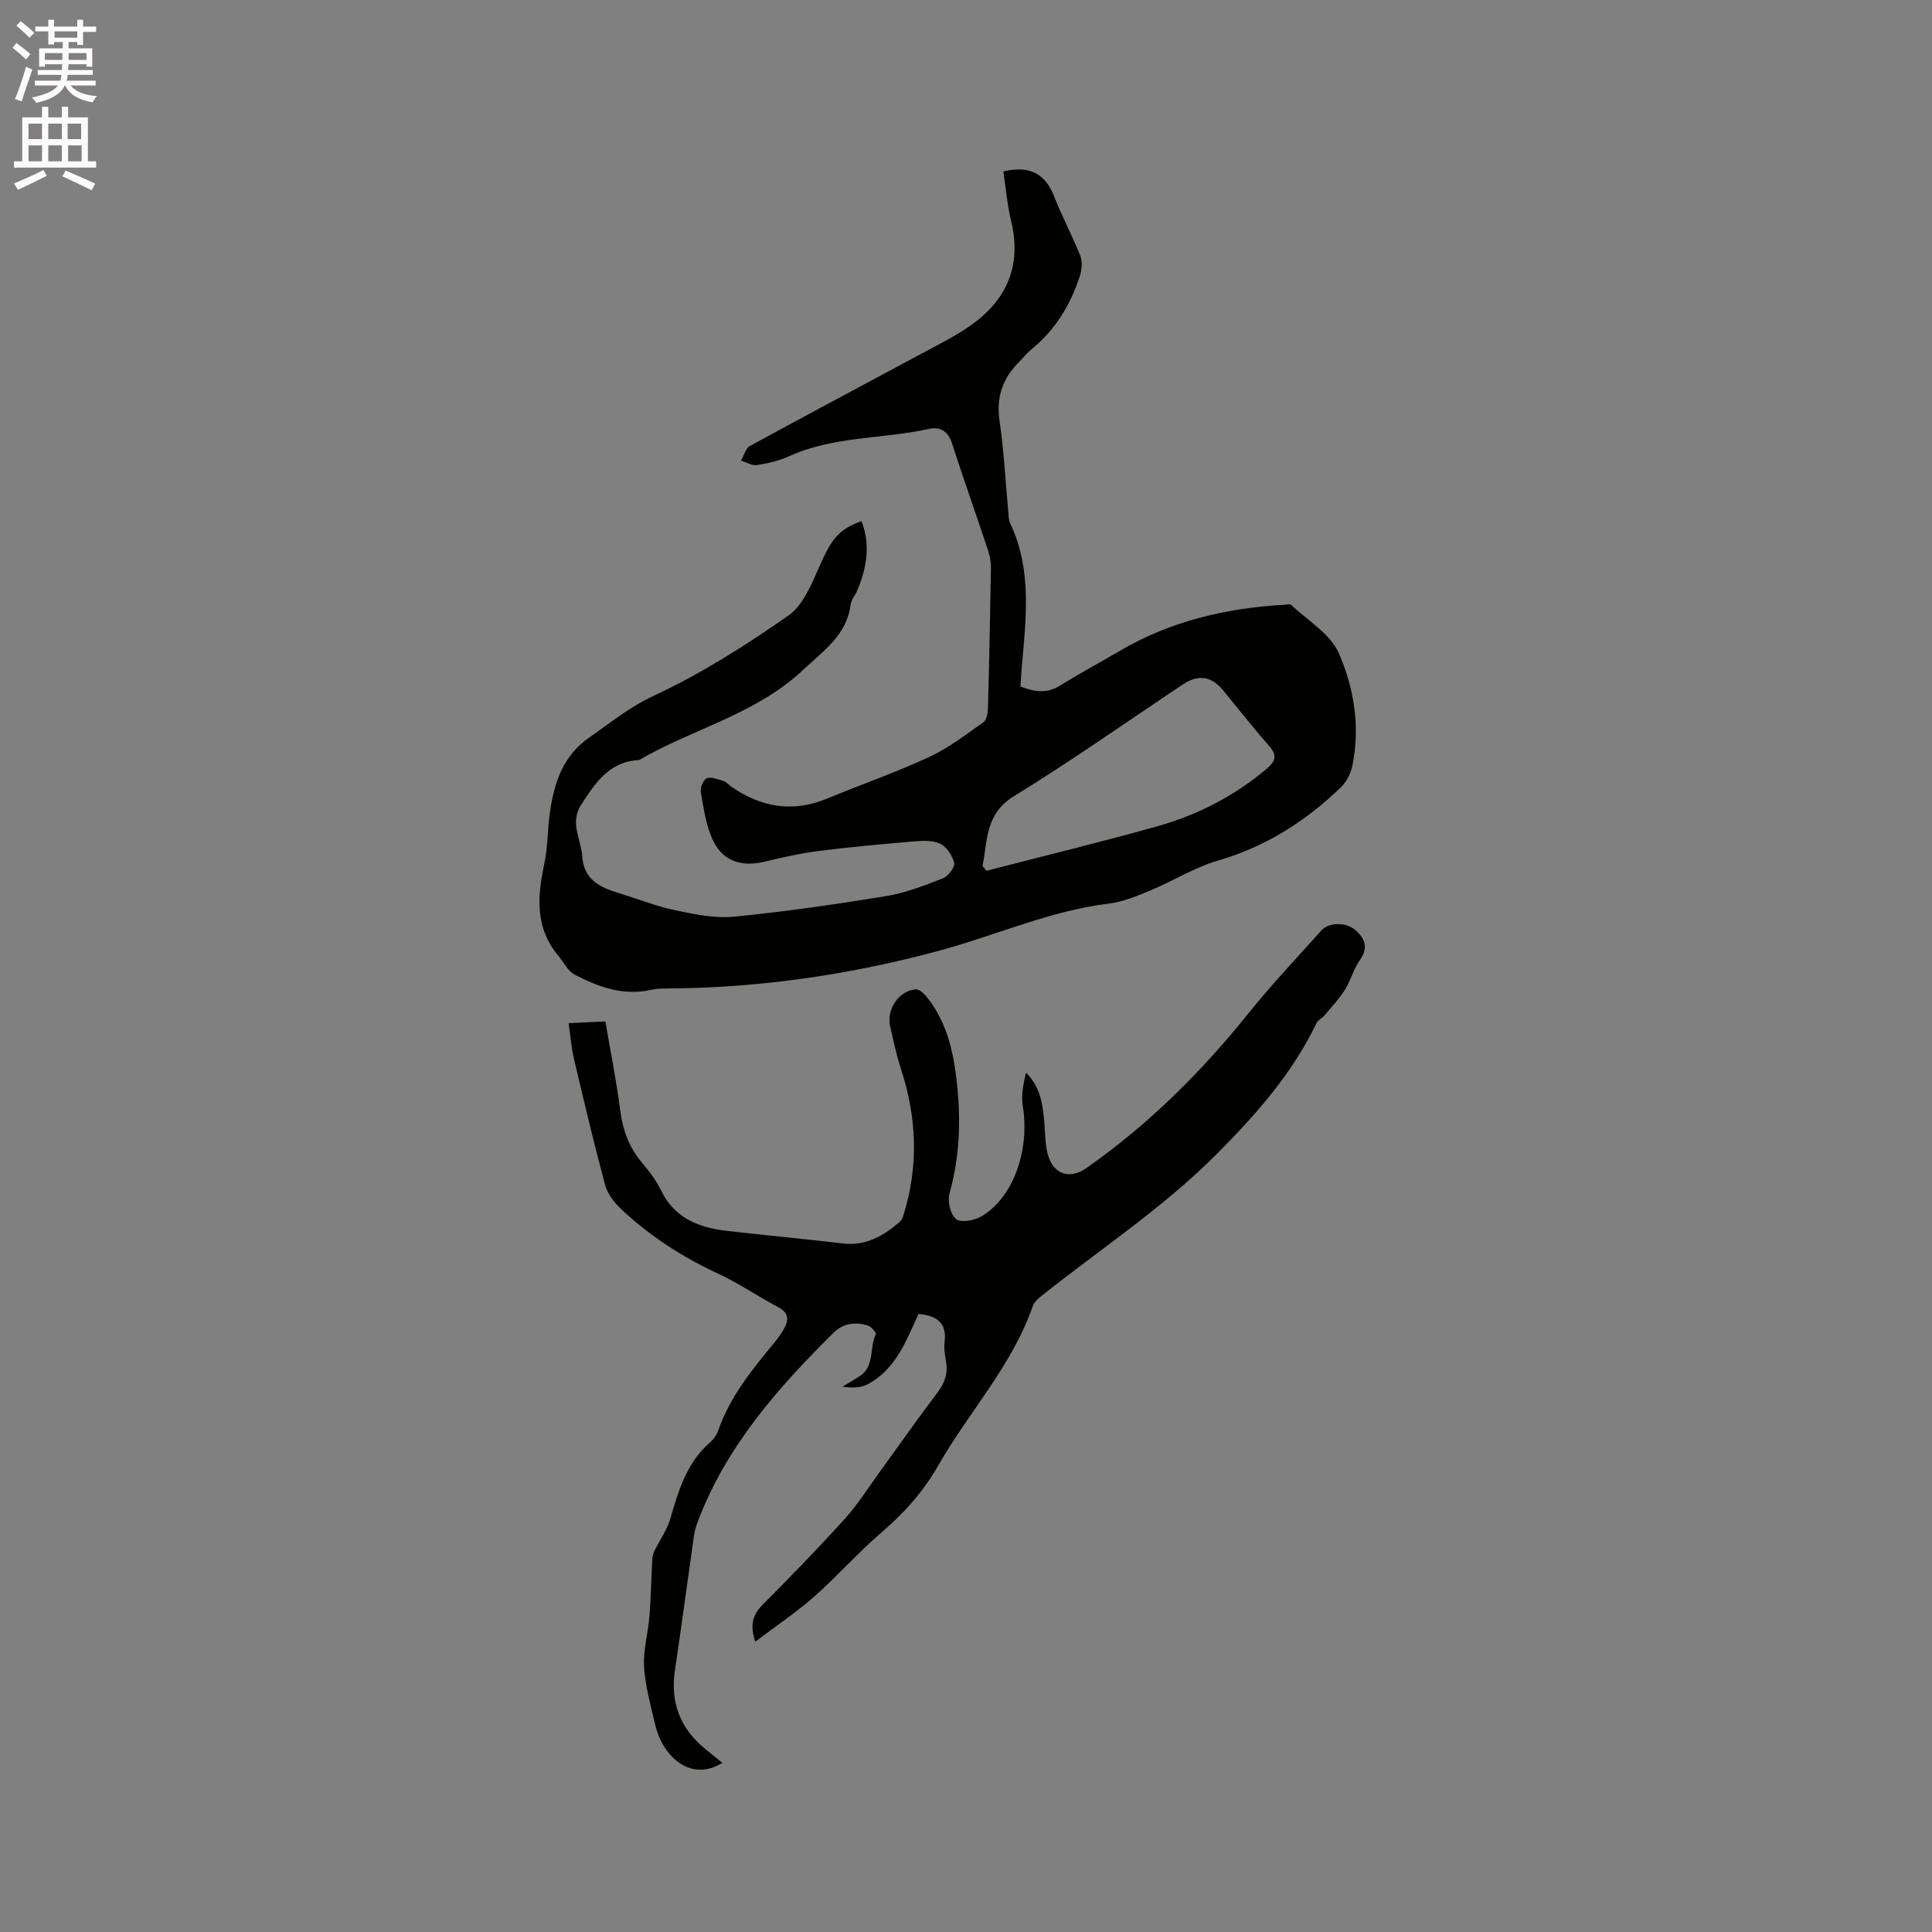 <svg enable-background="new 0 0 400 400" viewBox="0 0 400 400" xmlns="http://www.w3.org/2000/svg"><rect x="0" y="0" width="400" height="400" fill="#808080" stroke="none"/><path d="m2.6 9.9.8-1c.9.7 1.9 1.4 2.9 2.3l-.9 1.1c-1.1-1-2-1.8-2.8-2.4zm.5 10.6c.9-2.1 1.6-4.3 2.3-6.7.4.2.8.4 1.3.6-.7 2.1-1.5 4.3-2.2 6.6zm.3-15.2.9-.9c1 .8 2 1.6 2.8 2.4l-1 1c-.9-.9-1.8-1.7-2.7-2.5zm12.6-1.2h1.2v1.4h2.7v1.1h-2.7v2.7h-1.2v-.6h-1.8v1.3h4.9v3.8h-1.2v-.5h-3.7c0 .4-.1.9-.1 1.2h5.1v1h-5.2c0 .5-.1.9-.2 1.2h6v1h-5.2c1.1 1.3 2.9 2 5.5 2.2-.4.4-.7.8-.9 1.3-2.9-.5-4.8-1.6-5.7-3.5h-.1c-.8 1.7-2.7 2.9-5.9 3.6-.2-.4-.6-.8-.9-1.1 2.8-.6 4.6-1.4 5.4-2.5h-4.8v-1h5.3c.1-.3.2-.7.2-1.2h-4.9v-1h5c0-.4 0-.8.1-1.2h-3.6v.5h-1.2v-3.8h4.9v-1.3h-1.8v.5h-1.2v-2.7h-2.7v-1h2.7v-1.4h1.2v1.4h4.8zm-6.7 8.3h3.6c0-.4 0-.9 0-1.4h-3.6zm1.9-4.6h4.8v-1.3h-4.7v1.3zm6.7 3.2h-3.7v1.4h3.7z" fill="#fcfafa"/><path d="m8.7 22.1h1.3v2.2h2.8v-2.2h1.3v2.2h4.1v9.1h1.7v1.3h-17v-1.3h1.7v-9.1h4.1zm.3 13.1.7 1.2c-1.8.9-3.8 1.9-6 2.9-.2-.4-.5-.8-.8-1.3 2.3-1 4.4-1.9 6.1-2.8zm-3.1-6.4h2.8v-3.2h-2.8zm0 4.6h2.8v-3.3h-2.8zm4.1-4.6h2.8v-3.2h-2.8zm0 4.6h2.8v-3.3h-2.8zm3.6 1.9c2.1.9 4.1 1.8 6.1 2.7l-.7 1.4c-2.2-1.1-4.2-2-6.1-2.9zm3.2-9.7h-2.8v3.2h2.8zm-2.7 7.8h2.8v-3.3h-2.8z" fill="#fcfafa"/><g fill="#010100"><path d="m207.73 35.5c5.72-1.36 8.76.65 10.57 5.28 1.62 4.13 3.74 8.07 5.37 12.2.47 1.21.32 2.89-.1 4.18-1.93 5.94-5.07 11.13-9.99 15.14-.98.8-1.78 1.82-2.67 2.72-3.33 3.37-4.68 7.23-3.97 12.09.91 6.18 1.22 12.44 1.8 18.67.08.84.04 1.77.38 2.49 4.62 9.7 3.29 19.87 2.42 30-.11 1.26-.18 2.52-.27 3.85 2.89 1.15 5.48 1.52 8.23-.19 4.03-2.51 8.23-4.76 12.32-7.16 10.57-6.21 22.11-8.89 34.23-9.57.42-.02 1.02-.2 1.24.01 3.41 3.25 8.11 5.98 9.87 9.98 3.18 7.23 4.49 15.27 2.84 23.32-.33 1.63-1.25 3.41-2.44 4.55-7.27 6.99-15.52 12.25-25.37 15.11-4.83 1.4-9.24 4.2-13.93 6.15-2.8 1.17-5.72 2.4-8.69 2.76-12.32 1.51-23.6 6.67-35.44 9.84-17.91 4.8-36.06 7.5-54.59 7.72-1.59.02-3.22-.05-4.75.3-5.76 1.29-10.91-.6-15.82-3.16-1.44-.75-2.29-2.62-3.42-3.97-4.79-5.73-4.31-12.17-2.87-18.91.77-3.59.67-7.37 1.22-11.02.9-5.97 2.7-11.44 8.09-15.18 4.37-3.04 8.33-6.31 13.38-8.66 9.76-4.54 19.01-10.41 27.86-16.6 3.14-2.19 4.89-6.75 6.58-10.53 2.35-5.27 3.86-7.36 8.56-9.01 1.91 4.96 1.06 9.69-.89 14.36-.41.97-1.22 1.86-1.35 2.85-.82 6.39-5.54 9.52-9.85 13.58-9.83 9.25-22.82 12.17-33.96 18.67-6.27.28-9.2 4.92-12.12 9.45-.71 1.1-1.04 2.7-.93 4.02.19 2.2 1.14 4.33 1.29 6.53.33 4.75 3.6 6.32 7.42 7.5 3.93 1.21 7.79 2.74 11.8 3.59 3.98.84 8.17 1.72 12.15 1.34 10.53-1.03 21.03-2.55 31.48-4.25 4.02-.66 7.94-2.18 11.76-3.67 1.11-.43 2.56-2.29 2.38-3.18-.32-1.51-1.54-3.35-2.89-4-1.58-.76-3.72-.62-5.58-.47-6.54.55-13.08 1.14-19.59 1.97-3.76.48-7.49 1.32-11.18 2.21-4.75 1.14-8.63-.04-10.71-4.44-1.44-3.05-1.91-6.61-2.51-9.99-.16-.9.56-2.6 1.26-2.85.98-.34 2.34.24 3.49.6.57.18 1.01.75 1.53 1.12 6.17 4.29 12.71 5.46 19.84 2.51 7.04-2.91 14.26-5.42 21.17-8.62 3.99-1.85 7.57-4.63 11.21-7.19.66-.46.92-1.83.95-2.79.27-9.75.47-19.5.62-29.25.02-1.24-.26-2.53-.65-3.72-2.44-7.33-5.03-14.62-7.4-21.97-.81-2.51-2.42-3.53-4.77-3.01-9.58 2.12-19.69 1.46-28.89 5.63-2.1.95-4.43 1.5-6.71 1.86-1.04.16-2.21-.59-3.33-.92.61-1.04.97-2.56 1.88-3.05 13.2-7.2 26.49-14.25 39.74-21.37 1.96-1.05 3.9-2.16 5.72-3.42 7.66-5.33 10.83-12.42 8.6-21.74-.81-3.38-1.1-6.85-1.62-10.29zm-4.31 143.79c.27.33.53.66.8 1 11.76-3.04 23.57-5.91 35.27-9.18 8.43-2.36 16.13-6.31 22.87-12.04 1.85-1.58 2.03-2.8.36-4.69-3.3-3.73-6.36-7.66-9.52-11.5-2.37-2.88-5.13-3.29-8.25-1.21-11.63 7.75-23.06 15.82-34.96 23.13-6.06 3.69-5.5 9.21-6.57 14.49z"/><path d="m156.38 339.89c-1.25-3.64-.41-5.71 1.6-7.73 5.74-5.79 11.44-11.62 16.9-17.68 2.82-3.13 5.09-6.77 7.58-10.19 3.87-5.31 7.63-10.7 11.6-15.93 1.52-1.99 2.23-3.97 1.81-6.43-.23-1.35-.47-2.77-.3-4.11.5-4.01-1.67-5.43-5.4-5.78-2.57 5.53-4.71 11.58-10.69 14.63-1.45.74-3.32.66-5.06.43 1.21-.74 2.45-1.44 3.63-2.23 3.11-2.07 1.9-5.85 3.28-8.63.14-.28-.97-1.61-1.69-1.82-2.56-.77-5.05-.48-7.06 1.51-11.59 11.47-22.28 23.6-28.14 39.18-.37.97-.64 2-.79 3.03-1.32 9.22-2.53 18.45-3.91 27.65-.99 6.61 1.03 11.97 6.14 16.21 1.19.99 2.41 1.95 3.68 2.98-4.43 2.78-9.1 1.41-12.16-3.53-.92-1.49-1.51-3.27-1.91-4.99-.87-3.8-1.95-7.64-2.15-11.5-.17-3.42.84-6.89 1.12-10.36.32-3.99.38-7.99.6-11.99.03-.56.25-1.13.5-1.64 1.08-2.19 2.56-4.25 3.23-6.56 1.69-5.83 3.38-11.57 8.2-15.76.77-.67 1.43-1.64 1.76-2.6 2.43-6.96 7-12.52 11.58-18.09.74-.9 1.43-1.85 1.99-2.86 1.01-1.8 1.02-3.28-1.16-4.44-4.21-2.23-8.17-4.96-12.47-6.96-7.47-3.47-14.28-7.86-20.23-13.51-1.38-1.31-2.71-3.1-3.19-4.89-2.33-8.68-4.4-17.43-6.46-26.18-.53-2.23-.69-4.55-1.09-7.29 2.62-.12 4.88-.23 7.62-.35 1.06 6.23 2.27 12.23 3.05 18.28.53 4.13 1.81 7.75 4.51 10.95 1.5 1.77 2.96 3.68 3.96 5.75 2.8 5.77 7.84 7.71 13.65 8.38 7.99.92 16 1.66 23.99 2.6 4.76.56 8.41-1.55 11.79-4.47.36-.31.59-.85.74-1.33 3.18-10.12 2.81-20.17-.46-30.2-.95-2.91-1.59-5.93-2.27-8.92-.81-3.52 1.75-7.35 5.23-7.69.68-.07 1.64.72 2.16 1.36 3.77 4.57 5.37 10.02 6.15 15.76 1.15 8.47 1.08 16.85-1.27 25.19-.44 1.58.2 4.23 1.35 5.24.91.8 3.66.36 5.08-.44 6.72-3.77 10.26-13.72 8.76-22.93-.37-2.24.12-4.62.66-6.94 3.08 3.08 3.51 6.82 3.82 10.63.18 2.3.14 4.72.87 6.86 1.28 3.71 4.55 4.55 7.75 2.32 12.83-8.96 23.8-19.86 33.59-32.05 4.77-5.94 10.04-11.49 15.12-17.19 1.52-1.71 5.14-1.79 7.14 0 1.9 1.7 2.62 3.62.85 6.12-1.33 1.87-1.91 4.26-3.14 6.21-1.2 1.9-2.78 3.57-4.24 5.31-.47.55-1.29.88-1.58 1.49-5.04 10.5-12.54 18.97-20.72 27.19-11.08 11.13-24.1 19.65-36.25 29.35-.72.57-1.52 1.3-1.8 2.11-4.29 12.32-13.21 21.87-19.55 32.95-3.04 5.31-6.93 9.75-11.59 13.74-4.98 4.26-9.35 9.24-14.26 13.58-3.71 3.24-7.85 6-12.05 9.2z"/></g></svg>